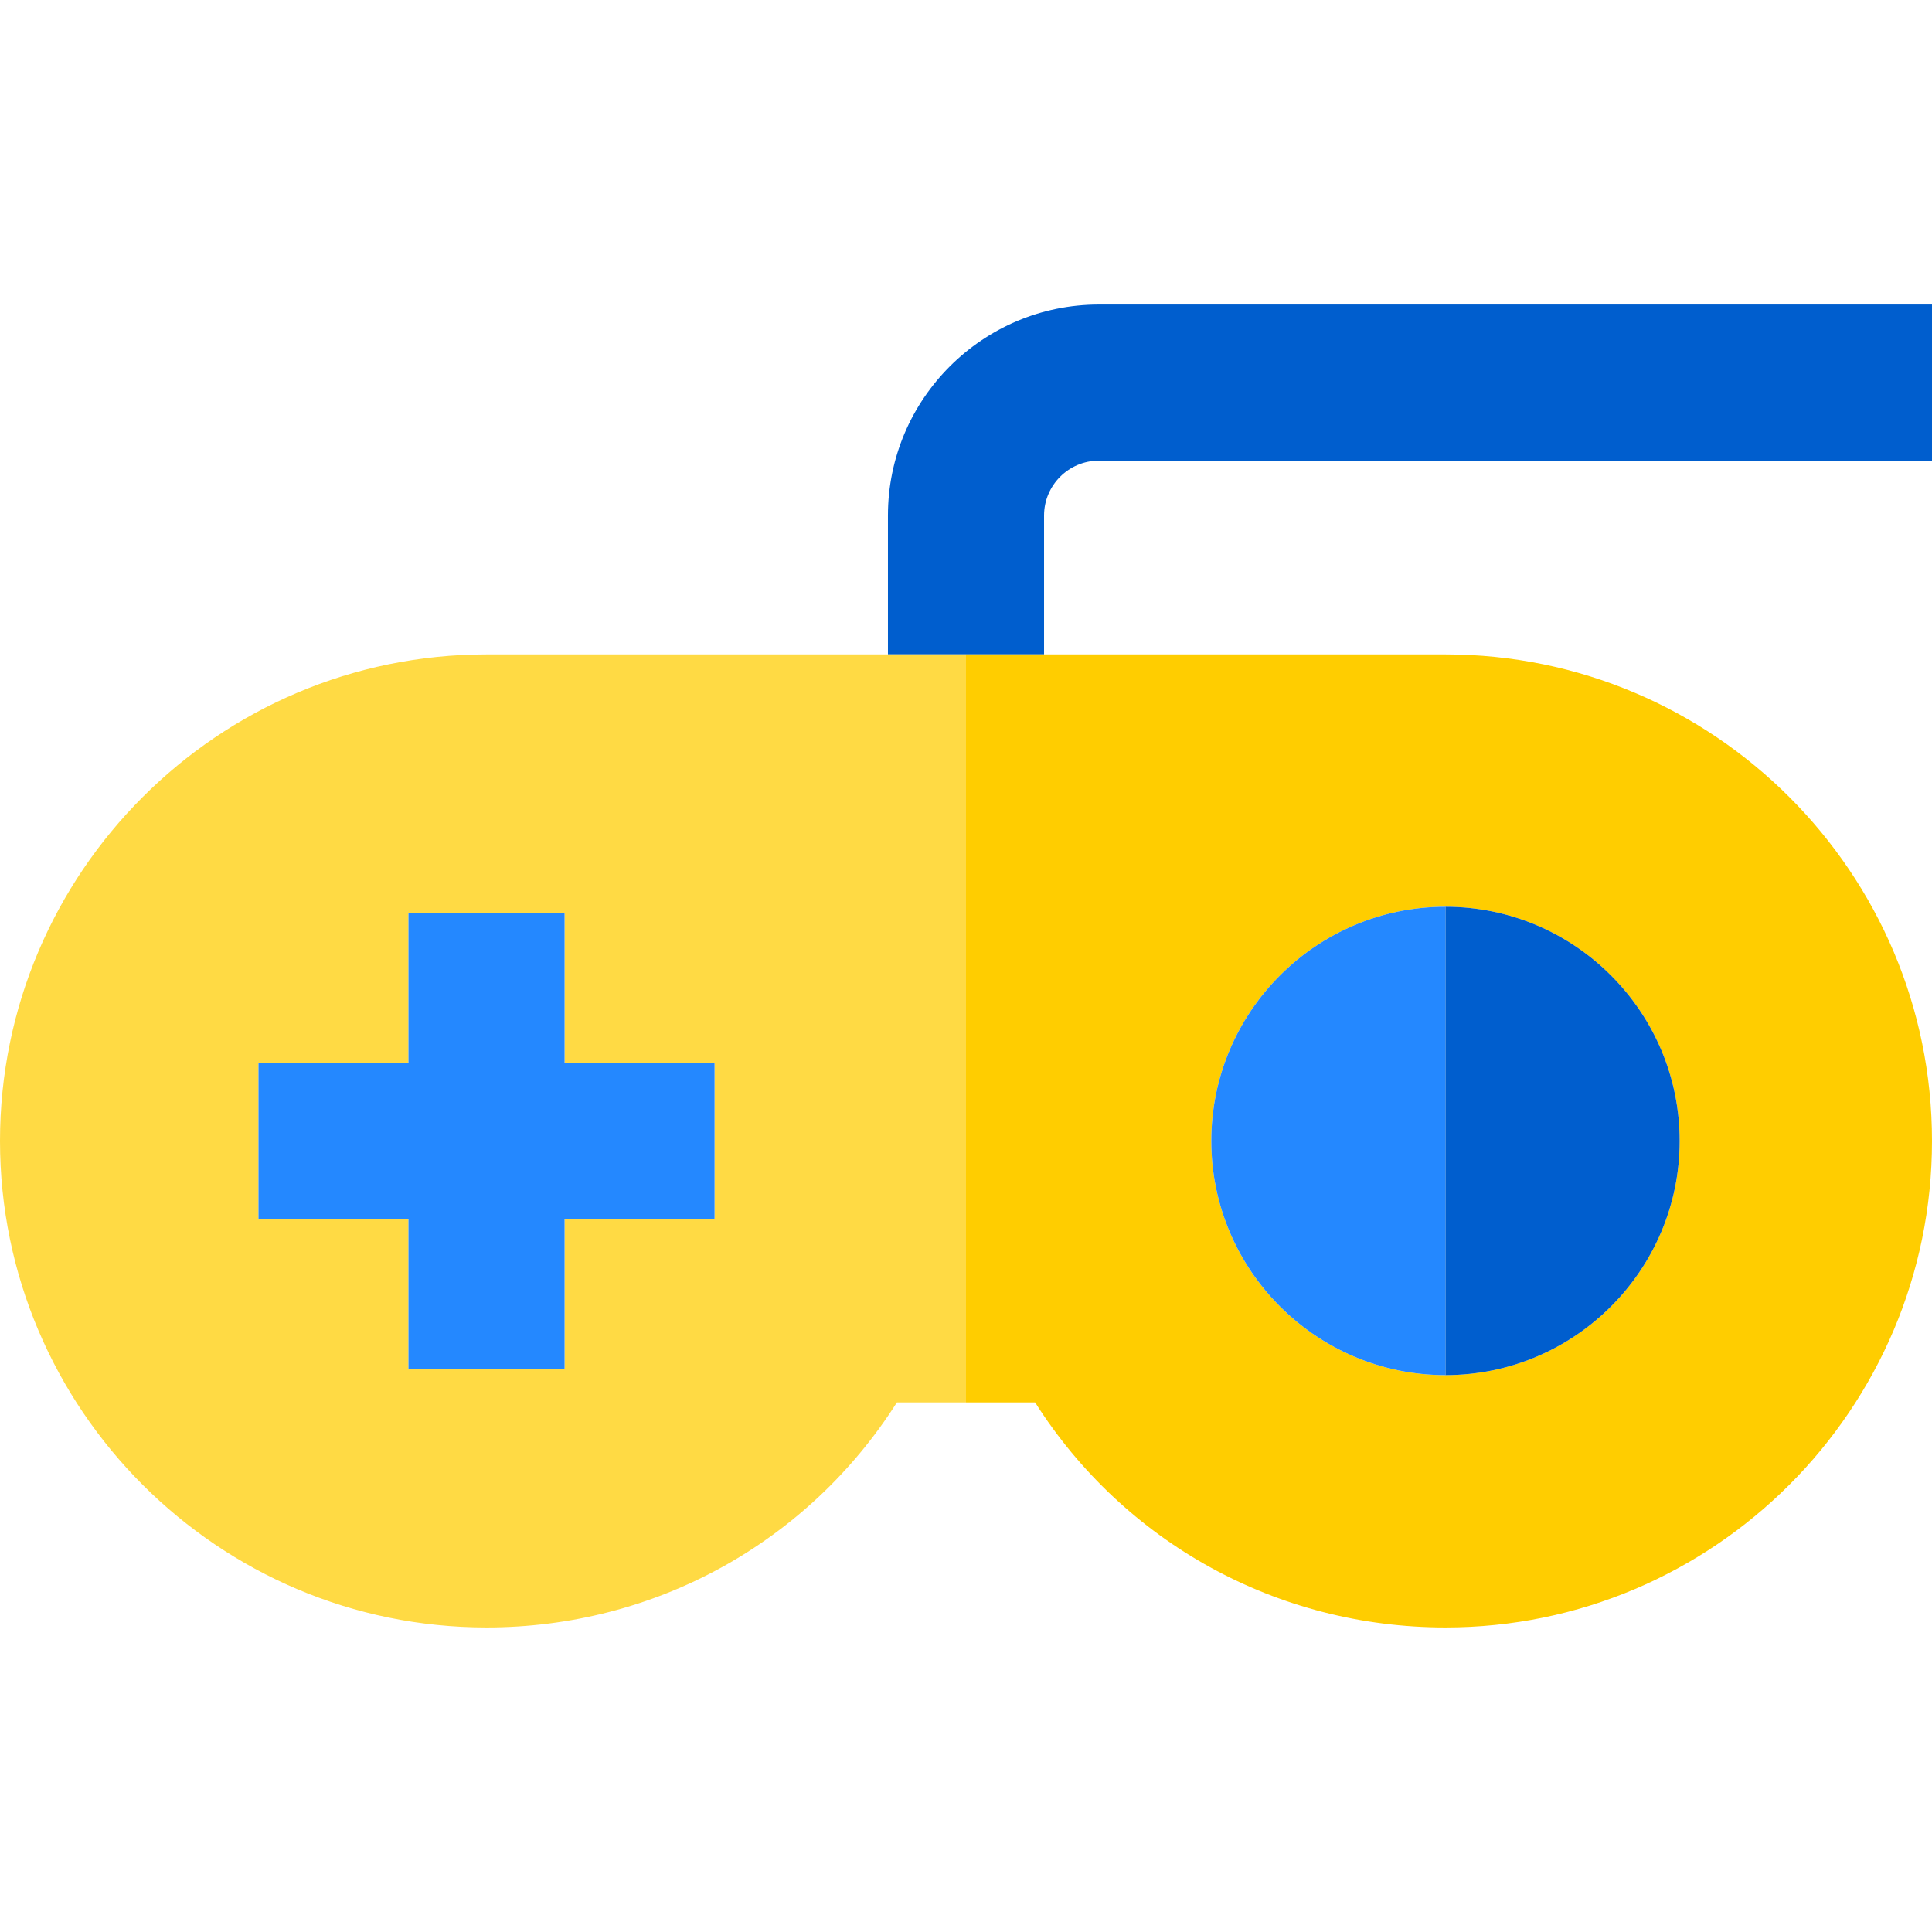 <?xml version="1.0" encoding="iso-8859-1"?>
<!-- Uploaded to: SVG Repo, www.svgrepo.com, Generator: SVG Repo Mixer Tools -->
<svg height="800px" width="800px" version="1.1" id="Layer_1" xmlns="http://www.w3.org/2000/svg" xmlns:xlink="http://www.w3.org/1999/xlink" 
	 viewBox="0 0 495 495" xml:space="preserve">
<g>
	<path style="fill:#005ECE;" d="M281.557,118.026H495v-40H281.557c-29.807,0-54.057,24.25-54.057,54.057v35.587h40v-35.587
		C267.5,124.333,273.806,118.026,281.557,118.026z"/>
	<path style="fill:#FFDA44;" d="M247.5,167.671H124.651C55.918,167.671,0,223.589,0,292.322s55.918,124.651,124.651,124.651
		c43.129,0,82.363-21.798,105.141-57.651H247.5V167.671z M183.077,312.322h-38.425v38.425h-40v-38.425H66.227v-40h38.425v-38.425h40
		v38.425h38.425V312.322z"/>
	<path style="fill:#FFCD00;" d="M247.5,359.322h17.708c22.777,35.854,62.011,57.651,105.141,57.651
		c68.733,0,124.651-55.918,124.651-124.651s-55.918-124.651-124.651-124.651H247.5V359.322z M370.349,232.322
		c33.084,0,60,26.916,60,60s-26.916,60-60,60s-60-26.916-60-60S337.265,232.322,370.349,232.322z"/>
	<path style="fill:#2488FF;" d="M370.349,352.322v-120c-33.084,0-60,26.916-60,60S337.265,352.322,370.349,352.322z"/>
	<path style="fill:#005ECE;" d="M430.349,292.322c0-33.084-26.916-60-60-60v120C403.433,352.322,430.349,325.406,430.349,292.322z"
		/>
	<polygon style="fill:#2488FF;" points="144.651,233.897 104.651,233.897 104.651,272.322 66.227,272.322 66.227,312.322 
		104.651,312.322 104.651,350.747 144.651,350.747 144.651,312.322 183.077,312.322 183.077,272.322 144.651,272.322 	"/>
</g>
</svg>